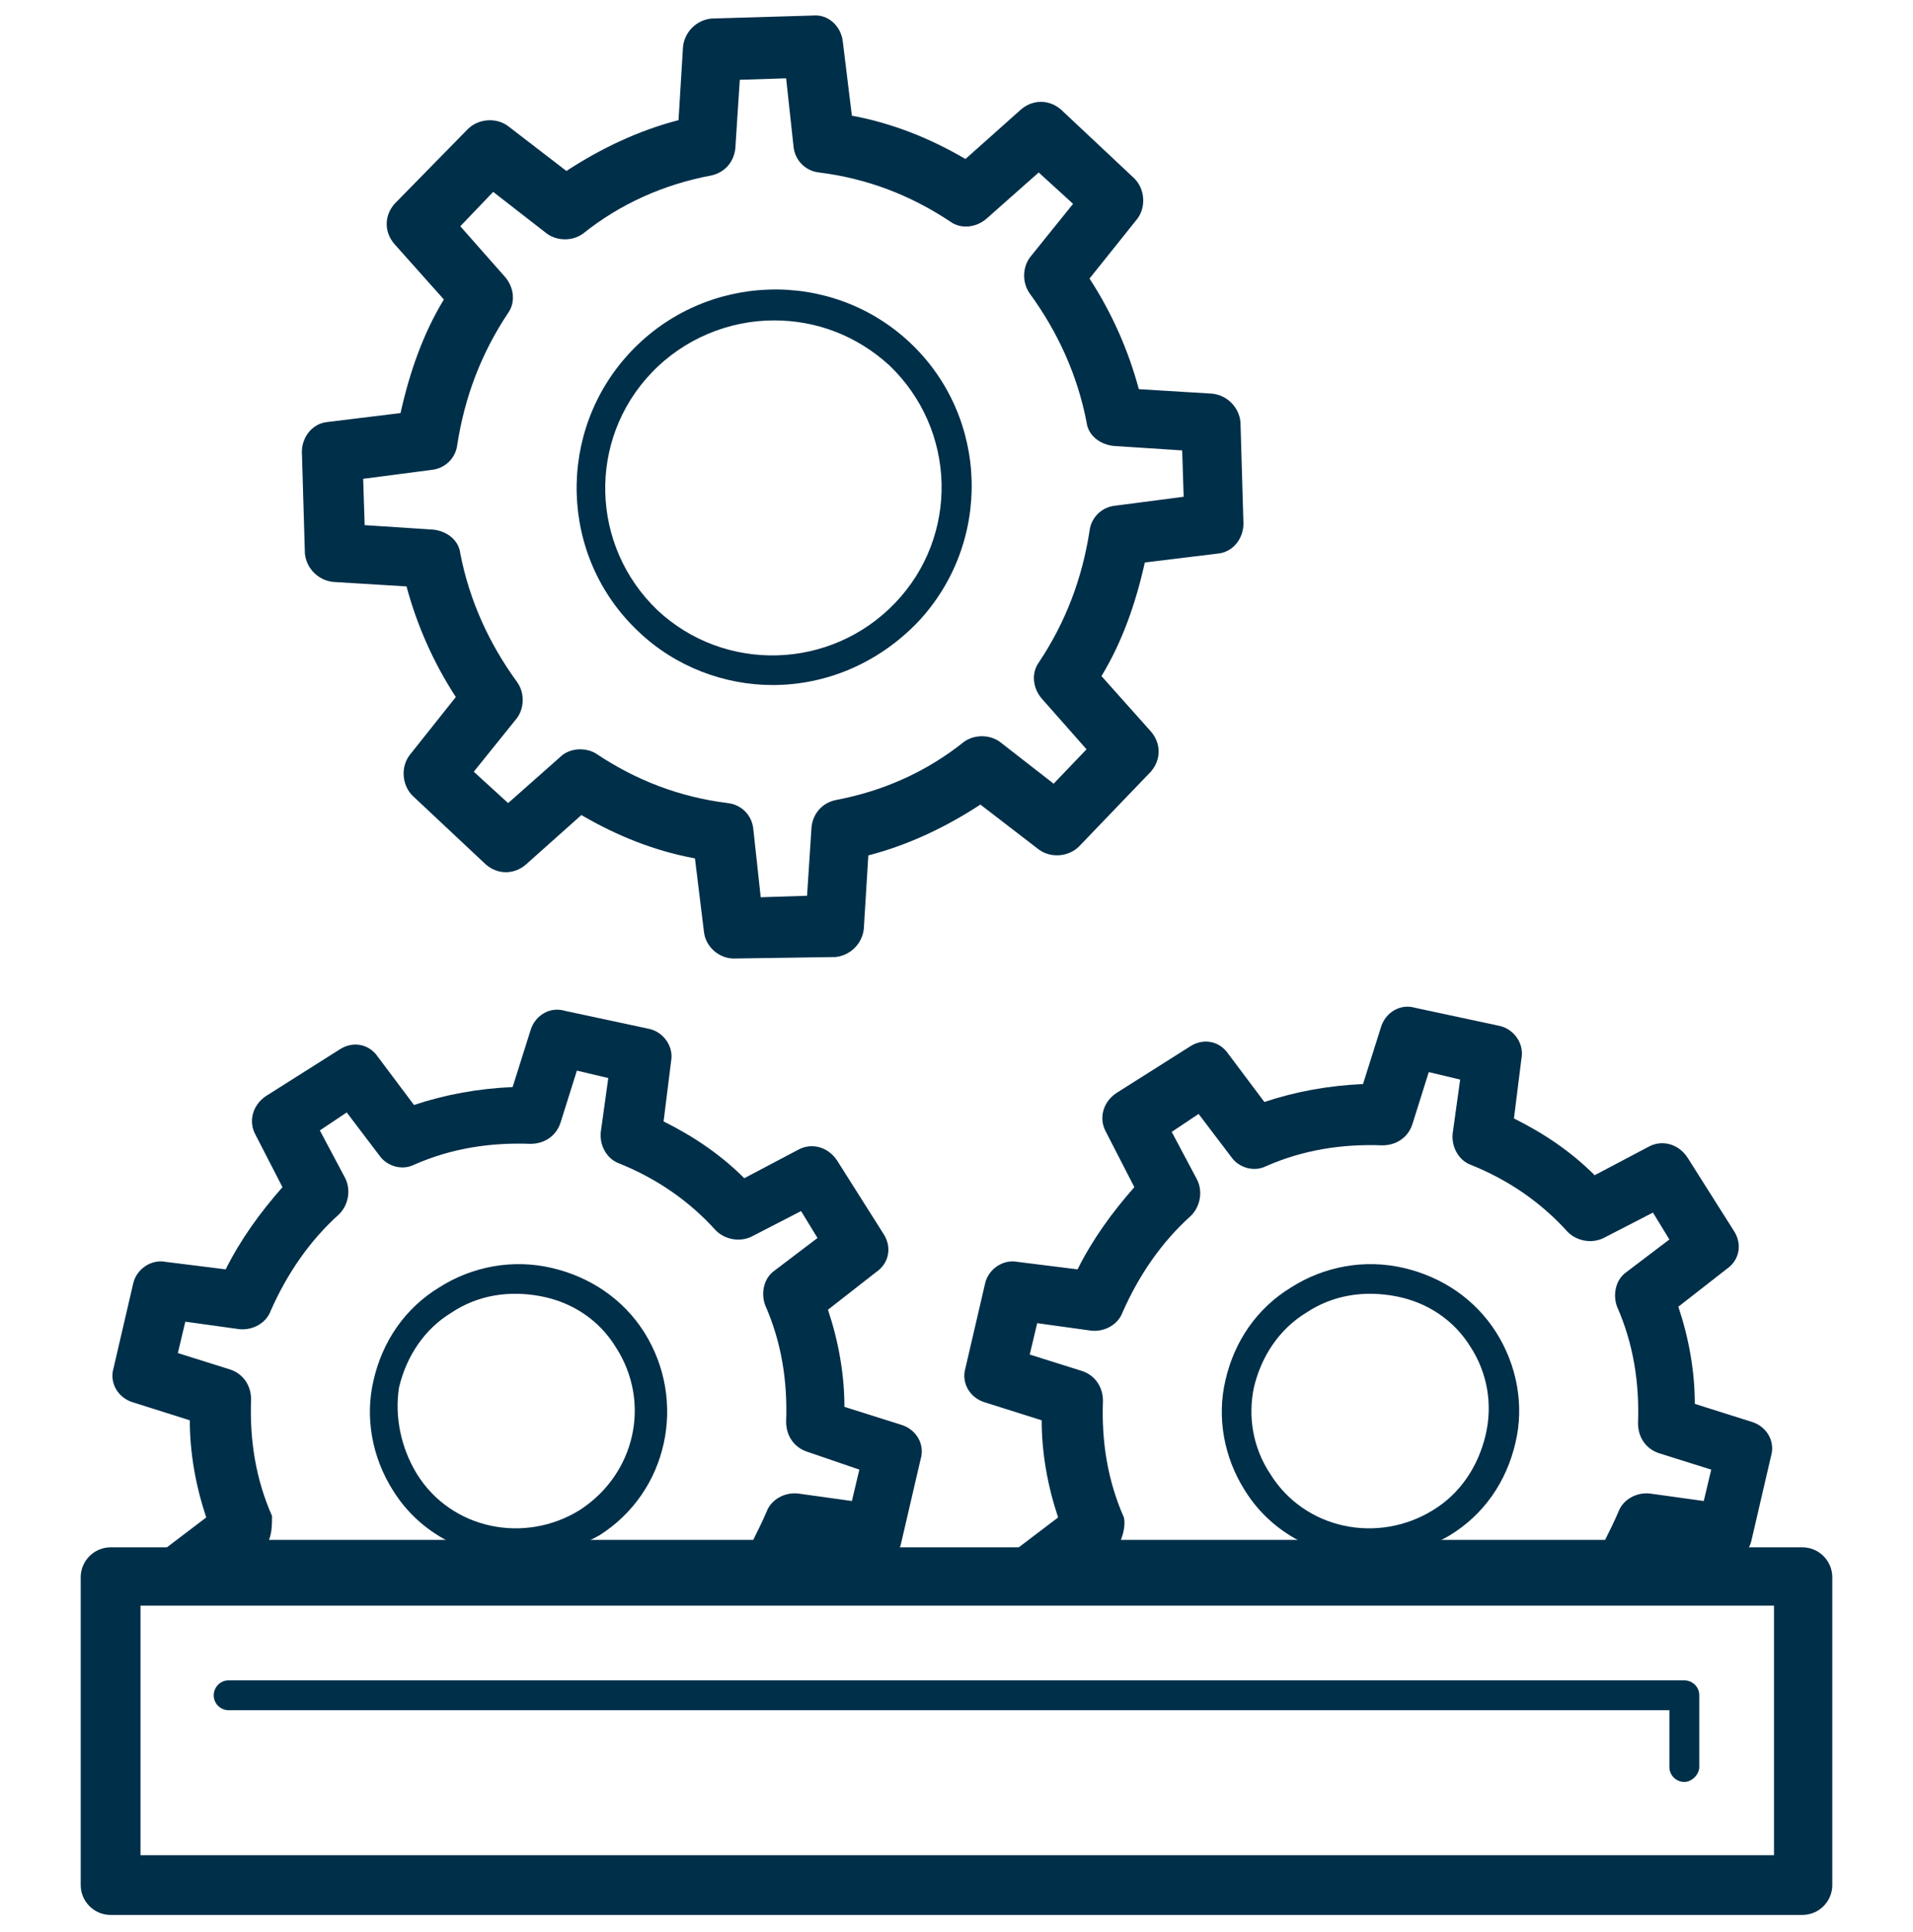 <svg width="100" height="101" viewBox="0 0 100 101" fill="none" xmlns="http://www.w3.org/2000/svg">
<g id="Frame" clip-path="url(#clip0_489_104)">
<path id="Vector" d="M94.219 100.109H5.781C4.922 100.109 4.219 99.406 4.219 98.547V82.453C4.219 81.594 4.922 80.891 5.781 80.891H94.219C95.078 80.891 95.781 81.594 95.781 82.453V98.547C95.781 99.406 95.078 100.109 94.219 100.109ZM7.344 96.984H92.734V83.938H7.344V96.984Z" fill="#002F49"/>
<path id="Vector_2" d="M88.047 93.156C87.656 93.156 87.266 92.844 87.266 92.375V89.406H11.953C11.562 89.406 11.172 89.094 11.172 88.625C11.172 88.234 11.484 87.844 11.953 87.844H88.047C88.438 87.844 88.828 88.156 88.828 88.625V92.375C88.828 92.766 88.438 93.156 88.047 93.156ZM40.391 35.812C37.891 35.812 35.312 34.875 33.359 33C29.219 29.094 29.062 22.531 32.969 18.391C36.875 14.25 43.438 14.016 47.578 17.922C51.719 21.828 51.875 28.391 47.969 32.531C45.859 34.719 43.125 35.812 40.391 35.812ZM40.469 16.75C38.125 16.75 35.781 17.688 34.062 19.484C30.703 23 30.859 28.547 34.375 31.906C37.891 35.188 43.438 35.031 46.797 31.516C50.156 28 50 22.453 46.484 19.094C44.766 17.531 42.656 16.75 40.469 16.75Z" fill="#002F49"/>
<path id="Vector_3" d="M38.359 50.109C37.578 50.109 36.875 49.484 36.797 48.703L36.328 44.875C34.219 44.484 32.266 43.703 30.391 42.609L27.5 45.188C26.875 45.734 26.016 45.734 25.391 45.188L21.562 41.594C21.016 41.047 20.938 40.109 21.406 39.484L23.828 36.438C22.656 34.641 21.797 32.688 21.25 30.656L17.422 30.422C16.641 30.344 16.016 29.719 15.938 28.938L15.781 23.625C15.781 22.844 16.328 22.141 17.109 22.062L20.938 21.594C21.406 19.484 22.109 17.453 23.203 15.656L20.625 12.766C20.078 12.141 20.078 11.281 20.625 10.656L24.453 6.75C25 6.203 25.938 6.125 26.562 6.594L29.609 8.938C31.406 7.766 33.359 6.828 35.469 6.281L35.703 2.453C35.781 1.672 36.406 1.047 37.188 0.969L42.5 0.812C43.281 0.734 43.984 1.359 44.062 2.219L44.531 6.047C46.641 6.438 48.594 7.219 50.469 8.312L53.359 5.734C53.984 5.188 54.844 5.188 55.469 5.734L59.297 9.328C59.844 9.875 59.922 10.812 59.453 11.438L56.953 14.562C58.125 16.359 58.984 18.312 59.531 20.344L63.359 20.578C64.141 20.656 64.766 21.281 64.844 22.062L65 27.375C65 28.156 64.453 28.859 63.672 28.938L59.844 29.406C59.375 31.516 58.672 33.547 57.578 35.344L60.156 38.234C60.703 38.859 60.703 39.719 60.156 40.344L56.406 44.25C55.859 44.797 54.922 44.875 54.297 44.406L51.25 42.062C49.453 43.234 47.5 44.172 45.391 44.719L45.156 48.547C45.078 49.328 44.453 49.953 43.672 50.031L38.359 50.109C38.438 50.109 38.438 50.109 38.359 50.109ZM30.312 39.172C30.625 39.172 30.938 39.25 31.172 39.406C33.281 40.812 35.547 41.672 38.047 41.984C38.75 42.062 39.297 42.609 39.375 43.312L39.766 46.906L42.188 46.828L42.422 43.234C42.5 42.531 42.969 41.984 43.672 41.828C46.172 41.359 48.438 40.344 50.391 38.781C50.938 38.391 51.719 38.391 52.266 38.781L55.078 40.969L56.797 39.172L54.453 36.516C53.984 35.969 53.906 35.188 54.297 34.641C55.703 32.531 56.562 30.266 56.953 27.766C57.031 27.062 57.578 26.516 58.281 26.438L61.875 25.969L61.797 23.547L58.203 23.312C57.5 23.234 56.875 22.766 56.797 22.062C56.328 19.641 55.312 17.375 53.828 15.344C53.438 14.797 53.438 14.016 53.828 13.469L56.094 10.656L54.297 9.016L51.562 11.438C51.016 11.906 50.234 11.984 49.688 11.594C47.578 10.188 45.312 9.328 42.812 9.016C42.109 8.938 41.562 8.391 41.484 7.688L41.094 4.094L38.672 4.172L38.438 7.766C38.359 8.469 37.891 9.016 37.188 9.172C34.688 9.641 32.422 10.656 30.469 12.219C29.922 12.609 29.141 12.609 28.594 12.219L25.781 10.031L24.062 11.828L26.406 14.484C26.875 15.031 26.953 15.812 26.562 16.359C25.156 18.469 24.297 20.734 23.906 23.234C23.828 23.938 23.281 24.484 22.578 24.562L18.984 25.031L19.062 27.453L22.656 27.688C23.359 27.766 23.984 28.234 24.062 28.938C24.531 31.359 25.547 33.625 27.031 35.656C27.422 36.203 27.422 36.984 27.031 37.531L24.766 40.344L26.562 41.984L29.297 39.562C29.531 39.328 29.922 39.172 30.312 39.172ZM71.562 81.438C68.984 81.438 66.484 80.188 65.078 77.922C63.984 76.203 63.594 74.094 64.062 72.141C64.531 70.109 65.703 68.391 67.5 67.297C69.219 66.203 71.328 65.812 73.359 66.281C75.391 66.75 77.109 67.922 78.203 69.641C79.297 71.359 79.688 73.469 79.219 75.422C78.75 77.453 77.578 79.172 75.781 80.266C74.453 81.047 72.969 81.438 71.562 81.438ZM66.406 77.062C68.203 79.953 72.031 80.734 74.922 78.938C76.328 78.078 77.266 76.672 77.656 75.031C78.047 73.391 77.734 71.75 76.875 70.422C76.016 69.016 74.609 68.078 72.969 67.766C71.328 67.453 69.688 67.688 68.281 68.625C66.875 69.484 65.938 70.891 65.547 72.531C65.234 74.016 65.469 75.656 66.406 77.062Z" fill="#002F49"/>
<path id="Vector_4" d="M84.765 83.547H54.297C53.672 83.547 53.047 83.156 52.812 82.531C52.578 81.906 52.812 81.203 53.359 80.812L55.312 79.328C54.765 77.688 54.453 75.969 54.453 74.25L51.484 73.312C50.703 73.078 50.234 72.297 50.468 71.516L51.484 67.141C51.64 66.359 52.422 65.812 53.203 65.969L56.328 66.359C57.109 64.797 58.125 63.391 59.297 62.062L57.812 59.172C57.422 58.469 57.656 57.609 58.359 57.141L62.187 54.719C62.89 54.25 63.75 54.406 64.219 55.109L66.094 57.609C67.734 57.062 69.453 56.75 71.25 56.672L72.187 53.703C72.422 52.922 73.203 52.453 73.984 52.688L78.359 53.625C79.14 53.781 79.687 54.562 79.531 55.344L79.14 58.469C80.703 59.25 82.109 60.188 83.359 61.438L86.172 59.953C86.875 59.562 87.734 59.797 88.203 60.5L90.625 64.328C91.094 65.031 90.937 65.891 90.234 66.359L87.734 68.312C88.281 69.953 88.594 71.672 88.594 73.391L91.562 74.328C92.344 74.562 92.812 75.344 92.578 76.125L91.562 80.5C91.406 81.281 90.625 81.828 89.844 81.672L86.719 81.281C86.484 81.828 86.172 82.375 85.859 82.844C85.781 83.312 85.312 83.547 84.765 83.547ZM58.593 80.5H83.906C84.14 80.031 84.375 79.562 84.609 79.016C84.844 78.391 85.547 78 86.25 78.078L89.062 78.469L89.453 76.828L86.719 75.969C86.015 75.734 85.625 75.109 85.625 74.406C85.703 72.297 85.39 70.266 84.531 68.312C84.297 67.688 84.453 66.906 85 66.516L87.265 64.797L86.406 63.391L83.828 64.719C83.203 65.031 82.422 64.875 81.953 64.406C80.547 62.844 78.828 61.672 76.875 60.891C76.25 60.656 75.859 59.953 75.937 59.25L76.328 56.438L74.687 56.047L73.828 58.781C73.594 59.484 72.969 59.875 72.265 59.875C70.156 59.797 68.125 60.109 66.172 60.969C65.547 61.281 64.765 61.047 64.375 60.5L62.656 58.234L61.25 59.172L62.578 61.672C62.89 62.297 62.734 63.078 62.265 63.547C60.703 64.953 59.531 66.672 58.672 68.625C58.437 69.25 57.734 69.641 57.031 69.562L54.218 69.172L53.828 70.812L56.562 71.672C57.265 71.906 57.656 72.531 57.656 73.234C57.578 75.344 57.89 77.375 58.75 79.328C58.828 79.641 58.75 80.109 58.593 80.5ZM27.031 81.438C24.453 81.438 21.953 80.188 20.547 77.922C19.453 76.203 19.062 74.094 19.531 72.141C20 70.109 21.172 68.391 22.968 67.297C24.687 66.203 26.797 65.812 28.828 66.281C30.859 66.75 32.578 67.922 33.672 69.641C35.937 73.234 34.922 78 31.328 80.266C29.922 81.047 28.437 81.438 27.031 81.438ZM21.797 77.062C23.593 79.953 27.422 80.734 30.312 78.938C33.203 77.062 34.062 73.312 32.187 70.422C31.328 69.016 29.922 68.078 28.281 67.766C26.64 67.453 25 67.688 23.593 68.625C22.187 69.484 21.25 70.891 20.859 72.531C20.625 74.016 20.937 75.656 21.797 77.062Z" fill="#002F49"/>
<path id="Vector_5" d="M40.234 83.547H9.766C9.141 83.547 8.516 83.156 8.281 82.531C8.047 81.906 8.281 81.203 8.828 80.812L10.781 79.328C10.234 77.688 9.922 75.969 9.922 74.25L6.953 73.312C6.172 73.078 5.703 72.297 5.937 71.516L6.953 67.141C7.109 66.359 7.891 65.812 8.672 65.969L11.797 66.359C12.578 64.797 13.594 63.391 14.766 62.062L13.359 59.328C12.969 58.625 13.203 57.766 13.906 57.297L17.734 54.875C18.438 54.406 19.297 54.562 19.766 55.266L21.641 57.766C23.281 57.219 25 56.906 26.797 56.828L27.734 53.859C27.969 53.078 28.75 52.609 29.531 52.844L33.906 53.781C34.688 53.938 35.234 54.719 35.078 55.5L34.688 58.625C36.25 59.406 37.656 60.344 38.906 61.594L41.719 60.109C42.422 59.719 43.281 59.953 43.75 60.656L46.172 64.484C46.641 65.188 46.484 66.047 45.781 66.516L43.281 68.469C43.828 70.109 44.141 71.828 44.141 73.547L47.109 74.484C47.891 74.719 48.359 75.5 48.125 76.281L47.109 80.656C46.953 81.438 46.172 81.984 45.391 81.828L42.266 81.438C42.031 81.984 41.719 82.531 41.406 83C41.25 83.312 40.781 83.547 40.234 83.547ZM14.062 80.5H39.375C39.609 80.031 39.844 79.562 40.078 79.016C40.312 78.391 41.016 78 41.719 78.078L44.531 78.469L44.922 76.828L42.188 75.891C41.484 75.656 41.094 75.031 41.094 74.328C41.172 72.219 40.859 70.188 40 68.234C39.766 67.609 39.922 66.828 40.469 66.438L42.734 64.719L41.875 63.312L39.297 64.641C38.672 64.953 37.891 64.797 37.422 64.328C36.016 62.766 34.297 61.594 32.344 60.812C31.719 60.578 31.328 59.875 31.406 59.172L31.797 56.359L30.156 55.969L29.297 58.703C29.062 59.406 28.438 59.797 27.734 59.797C25.625 59.719 23.594 60.031 21.641 60.891C21.016 61.203 20.234 60.969 19.844 60.422L18.125 58.156L16.719 59.094L18.047 61.594C18.359 62.219 18.203 63 17.734 63.469C16.172 64.875 15 66.594 14.141 68.547C13.906 69.172 13.203 69.562 12.5 69.484L9.687 69.094L9.297 70.734L12.031 71.594C12.734 71.828 13.125 72.453 13.125 73.156C13.047 75.266 13.359 77.297 14.219 79.25C14.219 79.641 14.219 80.109 14.062 80.5Z" fill="#002F49"/>
</g>
<defs>
<clipPath id="clip0_489_104">
<rect width="100" height="100" fill="white" transform="translate(0 0.5)"/>
</clipPath>
</defs>
</svg>
